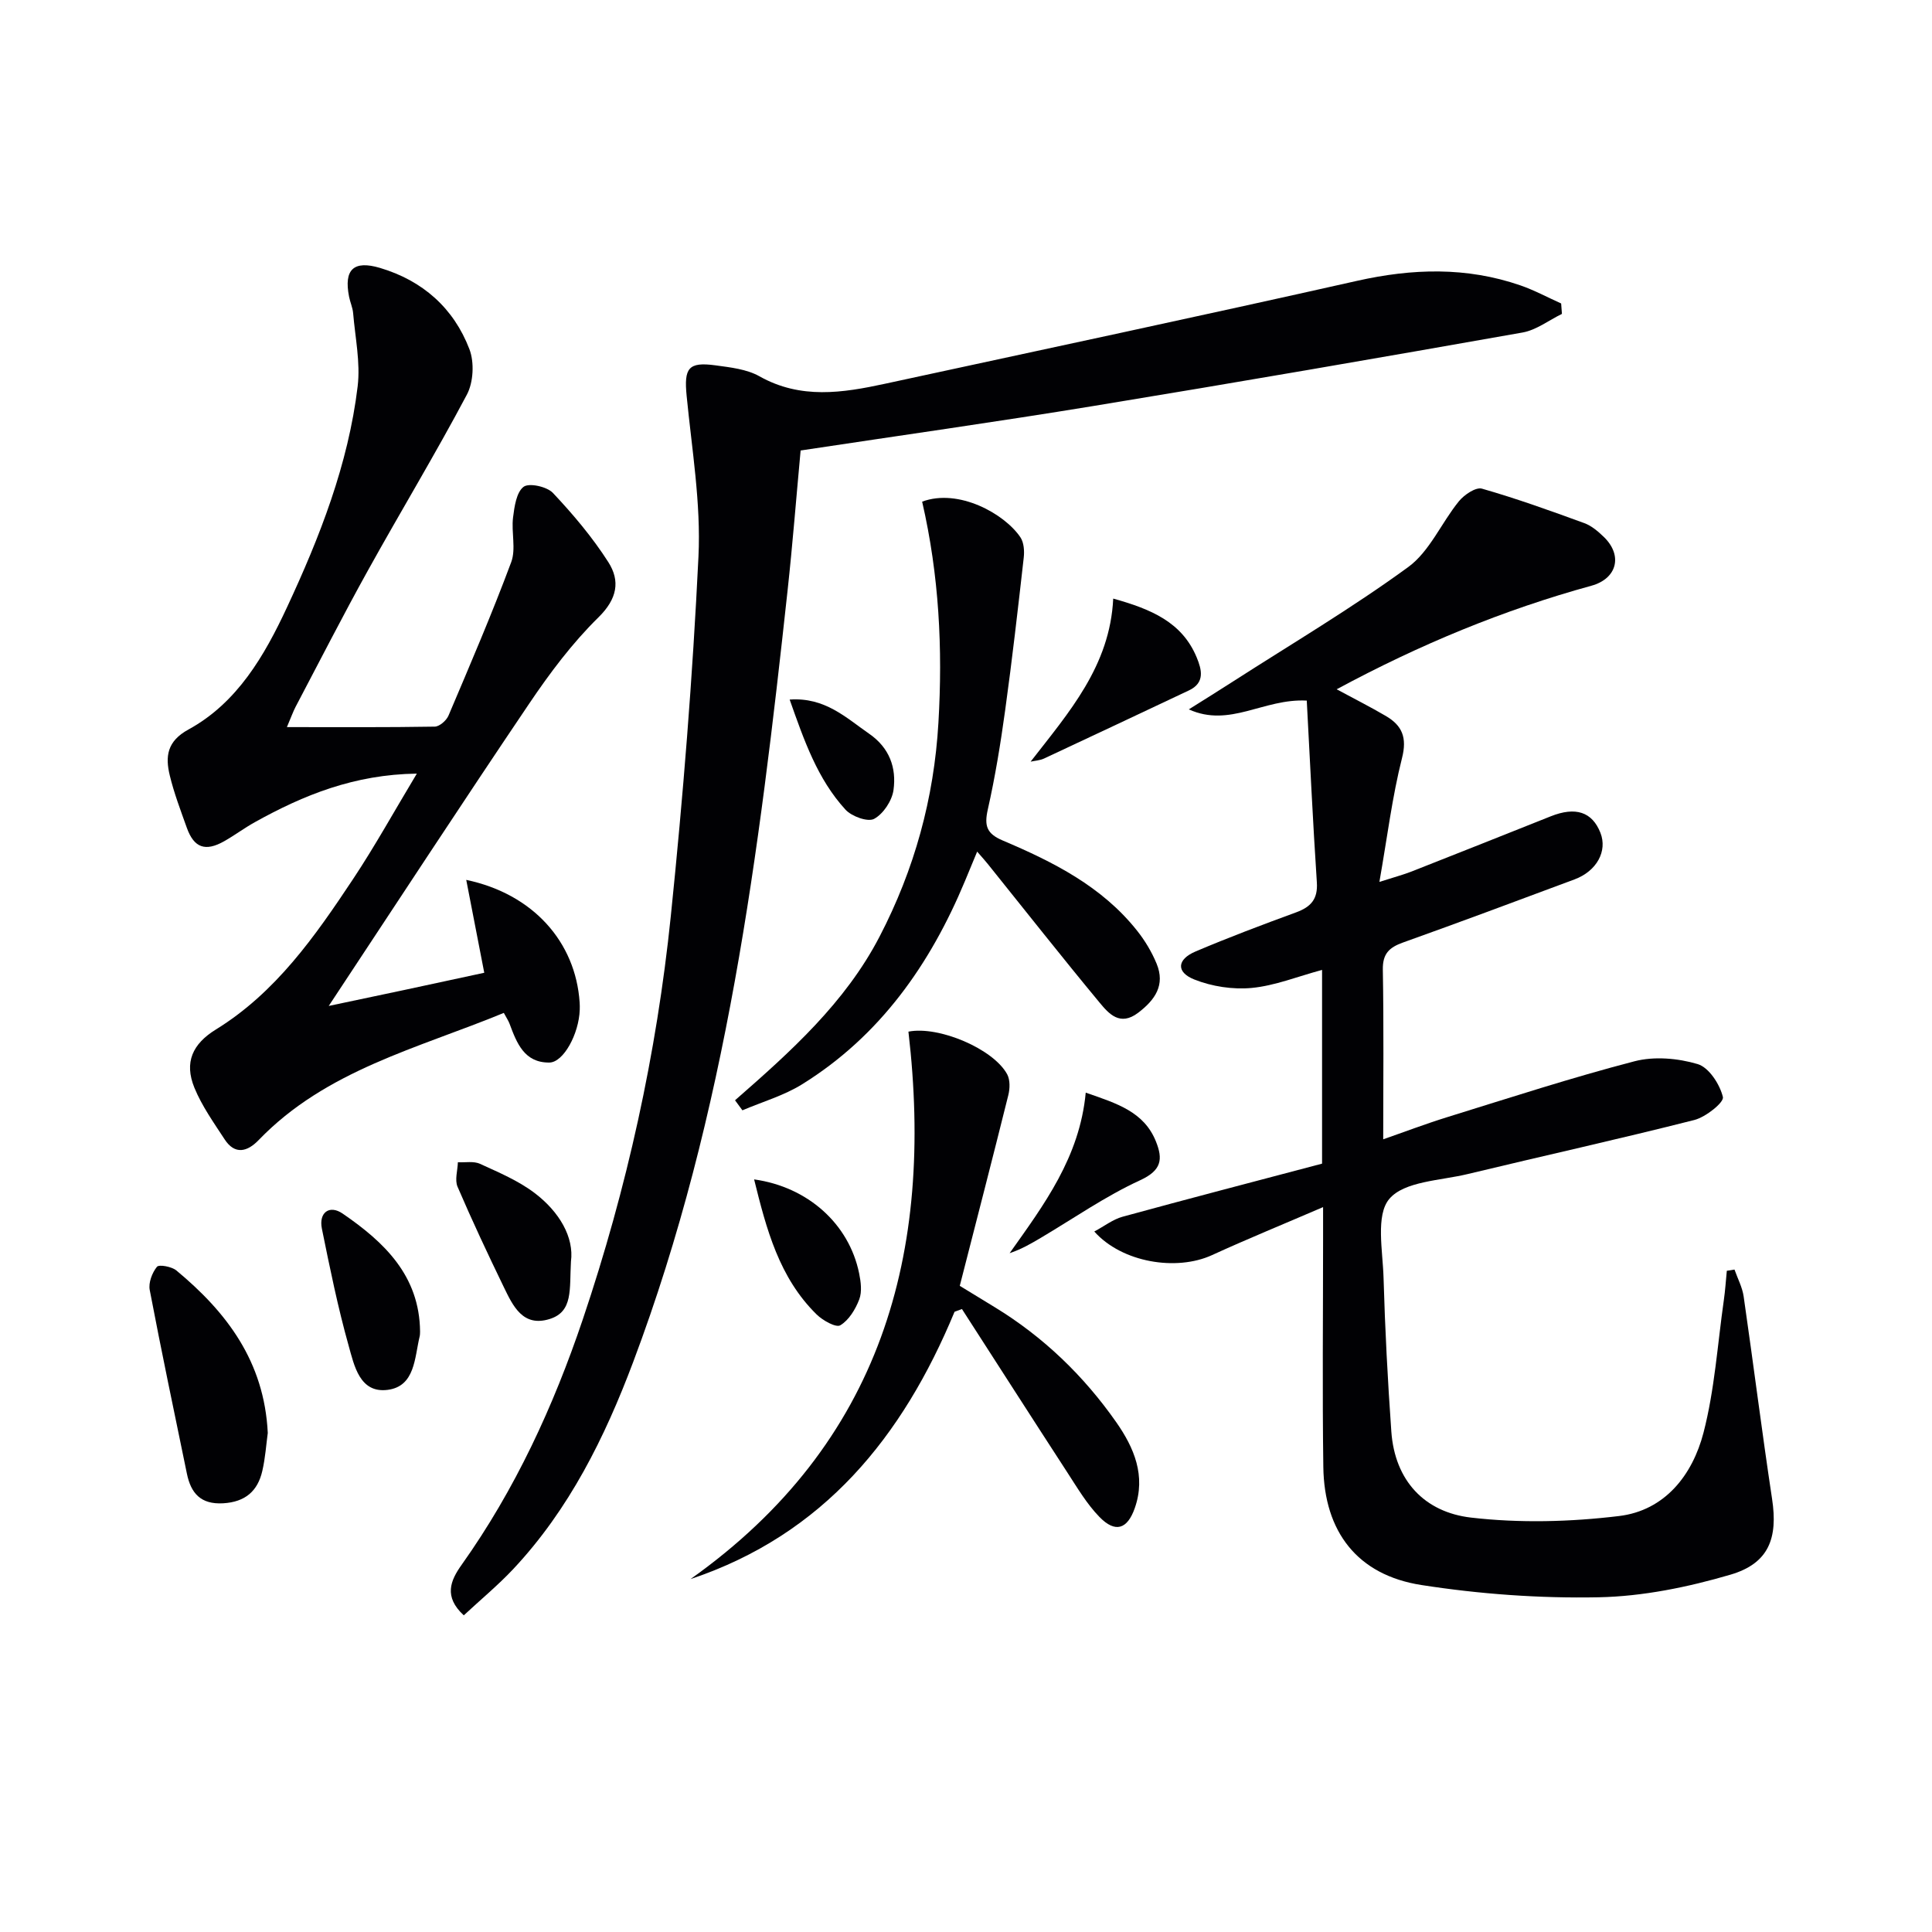 <svg enable-background="new 0 0 400 400" viewBox="0 0 400 400" xmlns="http://www.w3.org/2000/svg"><g fill="#010104"><path d="m359.11 262.85c.65 1.86 1.63 3.68 1.9 5.6 2.02 13.96 3.77 27.95 5.88 41.89 1.23 8.09-.64 13.34-8.62 15.68-8.83 2.59-18.16 4.5-27.31 4.68-12.22.24-24.61-.66-36.69-2.54-13.25-2.07-20.11-11.03-20.29-24.46-.22-15.66-.05-31.33-.05-47 0-1.81 0-3.62 0-6.78-8.19 3.53-15.67 6.58-23 9.94-7.39 3.38-18.65 1.53-24.37-4.89 2.07-1.1 3.85-2.51 5.86-3.06 13.73-3.76 27.51-7.34 41.3-10.99 0-13.51 0-26.46 0-40.11-5.09 1.37-9.75 3.27-14.55 3.73-3.91.37-8.25-.29-11.91-1.75-3.81-1.52-3.58-4.16.25-5.79 6.85-2.91 13.83-5.54 20.82-8.1 3.05-1.12 4.54-2.71 4.31-6.21-.83-12.54-1.41-25.09-2.09-37.64-8.99-.47-15.88 5.67-24.42 1.82 3.07-1.93 6.15-3.84 9.19-5.8 12.14-7.8 24.6-15.18 36.24-23.67 4.44-3.24 6.86-9.16 10.49-13.62 1.1-1.35 3.5-2.97 4.77-2.61 7.16 2.05 14.19 4.58 21.2 7.14 1.5.55 2.86 1.72 4.04 2.86 3.97 3.84 2.73 8.64-2.58 10.1-18.19 5-35.5 12.15-52.74 21.44 3.71 2 7.01 3.66 10.19 5.53 3.36 1.97 4.43 4.45 3.34 8.72-2.02 7.96-3.02 16.19-4.68 25.63 3.19-1.02 5-1.5 6.73-2.18 9.59-3.77 19.17-7.59 28.74-11.4 5.14-2.05 8.58-.93 10.29 3.41 1.49 3.78-.75 7.93-5.36 9.65-11.82 4.41-23.64 8.82-35.52 13.07-2.85 1.02-4.23 2.31-4.17 5.63.21 11.59.08 23.2.08 35.11 4.04-1.4 8.65-3.16 13.36-4.62 12.85-3.98 25.65-8.15 38.65-11.53 4.09-1.07 9-.64 13.1.58 2.33.7 4.59 4.19 5.22 6.82.26 1.1-3.55 4.15-5.91 4.75-15.59 3.96-31.31 7.43-46.95 11.2-5.63 1.36-13.08 1.47-16.2 5.13-2.87 3.37-1.36 10.75-1.2 16.35.3 10.62.86 21.23 1.61 31.83.73 10.21 6.92 16.7 16.5 17.81 10.08 1.17 20.53.9 30.63-.32 9.51-1.14 15.23-8.5 17.5-17.25 2.31-8.91 2.9-18.27 4.21-27.44.29-2.02.42-4.06.62-6.09.55-.09 1.07-.17 1.59-.25z"/><path d="m323.38 64.99c-2.71 1.32-5.29 3.34-8.14 3.85-29.58 5.23-59.17 10.35-88.81 15.21-20.11 3.3-40.3 6.14-60.67 9.22-.91 9.84-1.66 19.43-2.7 28.99-5.9 54.19-12.59 108.24-31.96 159.71-5.88 15.63-13.25 30.53-24.84 42.89-3.16 3.36-6.74 6.32-10.24 9.58-4.19-3.87-2.78-7.19-.44-10.47 11.08-15.59 18.99-32.77 25.08-50.8 9.15-27.14 15.29-55.01 18.22-83.47 2.55-24.77 4.53-49.62 5.73-74.48.53-11.03-1.37-22.19-2.45-33.27-.56-5.73.33-7.08 5.97-6.31 3.1.42 6.48.79 9.11 2.27 8.53 4.8 17.21 3.44 26 1.54 32.58-7.05 65.18-13.99 97.7-21.3 11.47-2.58 22.67-2.92 33.83.93 2.9 1 5.64 2.49 8.45 3.75.04.73.1 1.44.16 2.16z"/><path d="m59.4 150.54c10.75 0 20.69.07 30.62-.1.98-.02 2.41-1.27 2.84-2.29 4.47-10.53 8.99-21.05 12.98-31.76 1.02-2.74 0-6.18.38-9.24.28-2.25.69-5.22 2.18-6.36 1.13-.86 4.84-.05 6.08 1.27 4.18 4.44 8.18 9.18 11.46 14.31 2.5 3.9 1.87 7.61-2.04 11.45-5.41 5.31-10.07 11.53-14.33 17.85-13.94 20.64-27.56 41.5-41.51 62.6 4.98-1.05 10.3-2.17 15.62-3.3 5.48-1.17 10.96-2.36 16.58-3.57-1.26-6.48-2.45-12.62-3.73-19.23 13.85 2.91 22.64 12.86 23.48 25.38.03.5.04 1 .02 1.5-.16 4.99-3.36 10.91-6.29 10.94-5.2.05-6.75-4.04-8.24-8.03-.22-.6-.59-1.14-1.19-2.25-17.78 7.34-36.8 11.83-50.77 26.34-2.32 2.41-4.91 3.11-7.04-.17-2.25-3.45-4.7-6.89-6.25-10.67-2.16-5.29-.37-9.09 4.44-12.06 12.41-7.65 20.53-19.29 28.37-31.09 4.56-6.86 8.55-14.09 13.24-21.89-12.94.17-23.45 4.44-33.53 10.05-2.18 1.21-4.19 2.72-6.36 3.95-3.89 2.2-6.24 1.36-7.72-2.76-1.28-3.59-2.65-7.17-3.54-10.86-.95-3.91-.59-7.08 3.86-9.51 10.12-5.52 15.76-15.33 20.38-25.24 6.8-14.58 12.72-29.67 14.66-45.82.59-4.95-.52-10.11-.94-15.17-.1-1.14-.62-2.25-.84-3.39-1.11-5.61.93-7.58 6.41-5.95 8.83 2.63 15.25 8.31 18.51 16.83 1.04 2.72.83 6.85-.53 9.41-6.53 12.32-13.76 24.26-20.52 36.46-5.16 9.3-9.99 18.78-14.95 28.19-.52 1-.9 2.09-1.79 4.18z"/><path d="m190.92 103.86c7.55-2.81 17.08 2.52 20.35 7.39.73 1.09.84 2.85.68 4.24-1.19 10.53-2.39 21.05-3.84 31.55-.95 6.89-2.07 13.79-3.6 20.57-.75 3.36-.24 4.99 3.08 6.4 10.45 4.43 20.57 9.51 27.84 18.69 1.63 2.05 3.03 4.39 4.03 6.81 1.83 4.43-.31 7.51-3.84 10.19-3.75 2.83-6.04.19-7.96-2.12-7.85-9.47-15.46-19.14-23.17-28.73-.51-.64-1.06-1.24-2.18-2.53-.97 2.35-1.74 4.22-2.52 6.08-7.2 17.27-17.58 32.06-33.72 42.09-3.78 2.35-8.22 3.62-12.36 5.39-.51-.69-1.02-1.39-1.53-2.08 11.48-10.04 22.81-20.18 29.92-33.88 7.23-13.92 11.28-28.63 12.19-44.29.9-15.33.15-30.48-3.37-45.77z"/><path d="m197.63 271.59c-10.73 25.87-27.09 46.12-54.66 55.34 39.59-28.1 50.45-67.52 45.11-113.34 6.26-1.25 17.61 3.57 20.45 8.84.62 1.16.57 2.95.23 4.31-3.27 13.14-6.66 26.25-10.05 39.48 2.76 1.69 5 3.05 7.24 4.42 10.08 6.15 18.43 14.2 25.17 23.83 3.69 5.28 6.16 11.09 3.83 17.75-1.54 4.41-4.04 5.22-7.32 1.85-2.62-2.69-4.59-6.05-6.66-9.23-7.31-11.25-14.54-22.54-21.81-33.82-.5.2-1.01.39-1.53.57z"/><path d="m55.44 296.68c-.32 2.31-.5 5.14-1.13 7.86-.96 4.19-3.55 6.43-8.1 6.7-4.67.27-6.69-2.1-7.52-6.16-2.61-12.66-5.27-25.3-7.69-38-.29-1.5.49-3.56 1.49-4.8.42-.53 3.05-.05 4.02.75 10.41 8.64 18.21 18.84 18.93 33.65z"/><path d="m213.38 157.69c7.95-10.24 16.43-19.8 17.1-33.76 7.81 2.18 14.26 4.86 17.29 12.2 1.02 2.47 1.77 5.22-1.61 6.81-10 4.71-19.99 9.44-30.01 14.11-.84.39-1.84.44-2.77.64z"/><path d="m86.97 275.68c-.02.33 0 .67-.08.99-1.07 4.44-.94 10.37-6.66 11.09-5.77.72-6.9-5.06-8.05-9.16-2.24-7.97-3.89-16.11-5.54-24.23-.67-3.32 1.56-4.99 4.3-3.11 8.61 5.9 15.92 12.85 16.03 24.42z"/><path d="m118.21 261.18c-.33 5.73.5 10.38-4.42 11.91-5.55 1.73-7.6-2.73-9.5-6.65-3.32-6.85-6.56-13.75-9.56-20.74-.61-1.42.02-3.37.07-5.07 1.54.08 3.28-.27 4.58.33 3.89 1.78 7.95 3.49 11.32 6.05 5.12 3.89 8.18 9.16 7.51 14.17z"/><path d="m224.79 226.22c6.51 2.25 12.07 3.98 14.53 10.1 1.48 3.68 1.19 5.99-3.27 8.04-7.17 3.29-13.74 7.88-20.56 11.92-1.98 1.17-3.97 2.34-6.46 3.18 7.11-10.03 14.5-19.83 15.76-33.24z"/><path d="m156.13 244.18c11.14 1.56 19.65 9.23 21.74 19.43.36 1.76.63 3.83.03 5.41-.78 2.05-2.15 4.31-3.93 5.37-.89.53-3.61-.99-4.88-2.23-7.78-7.63-10.41-17.67-12.96-27.98z"/><path d="m163.49 144.84c7.31-.52 11.66 3.75 16.48 7.09 4.19 2.9 5.66 7.04 5.02 11.64-.31 2.22-2.11 4.94-4.02 5.97-1.31.7-4.65-.51-5.93-1.92-5.8-6.34-8.55-14.3-11.55-22.78z"/></g></svg>